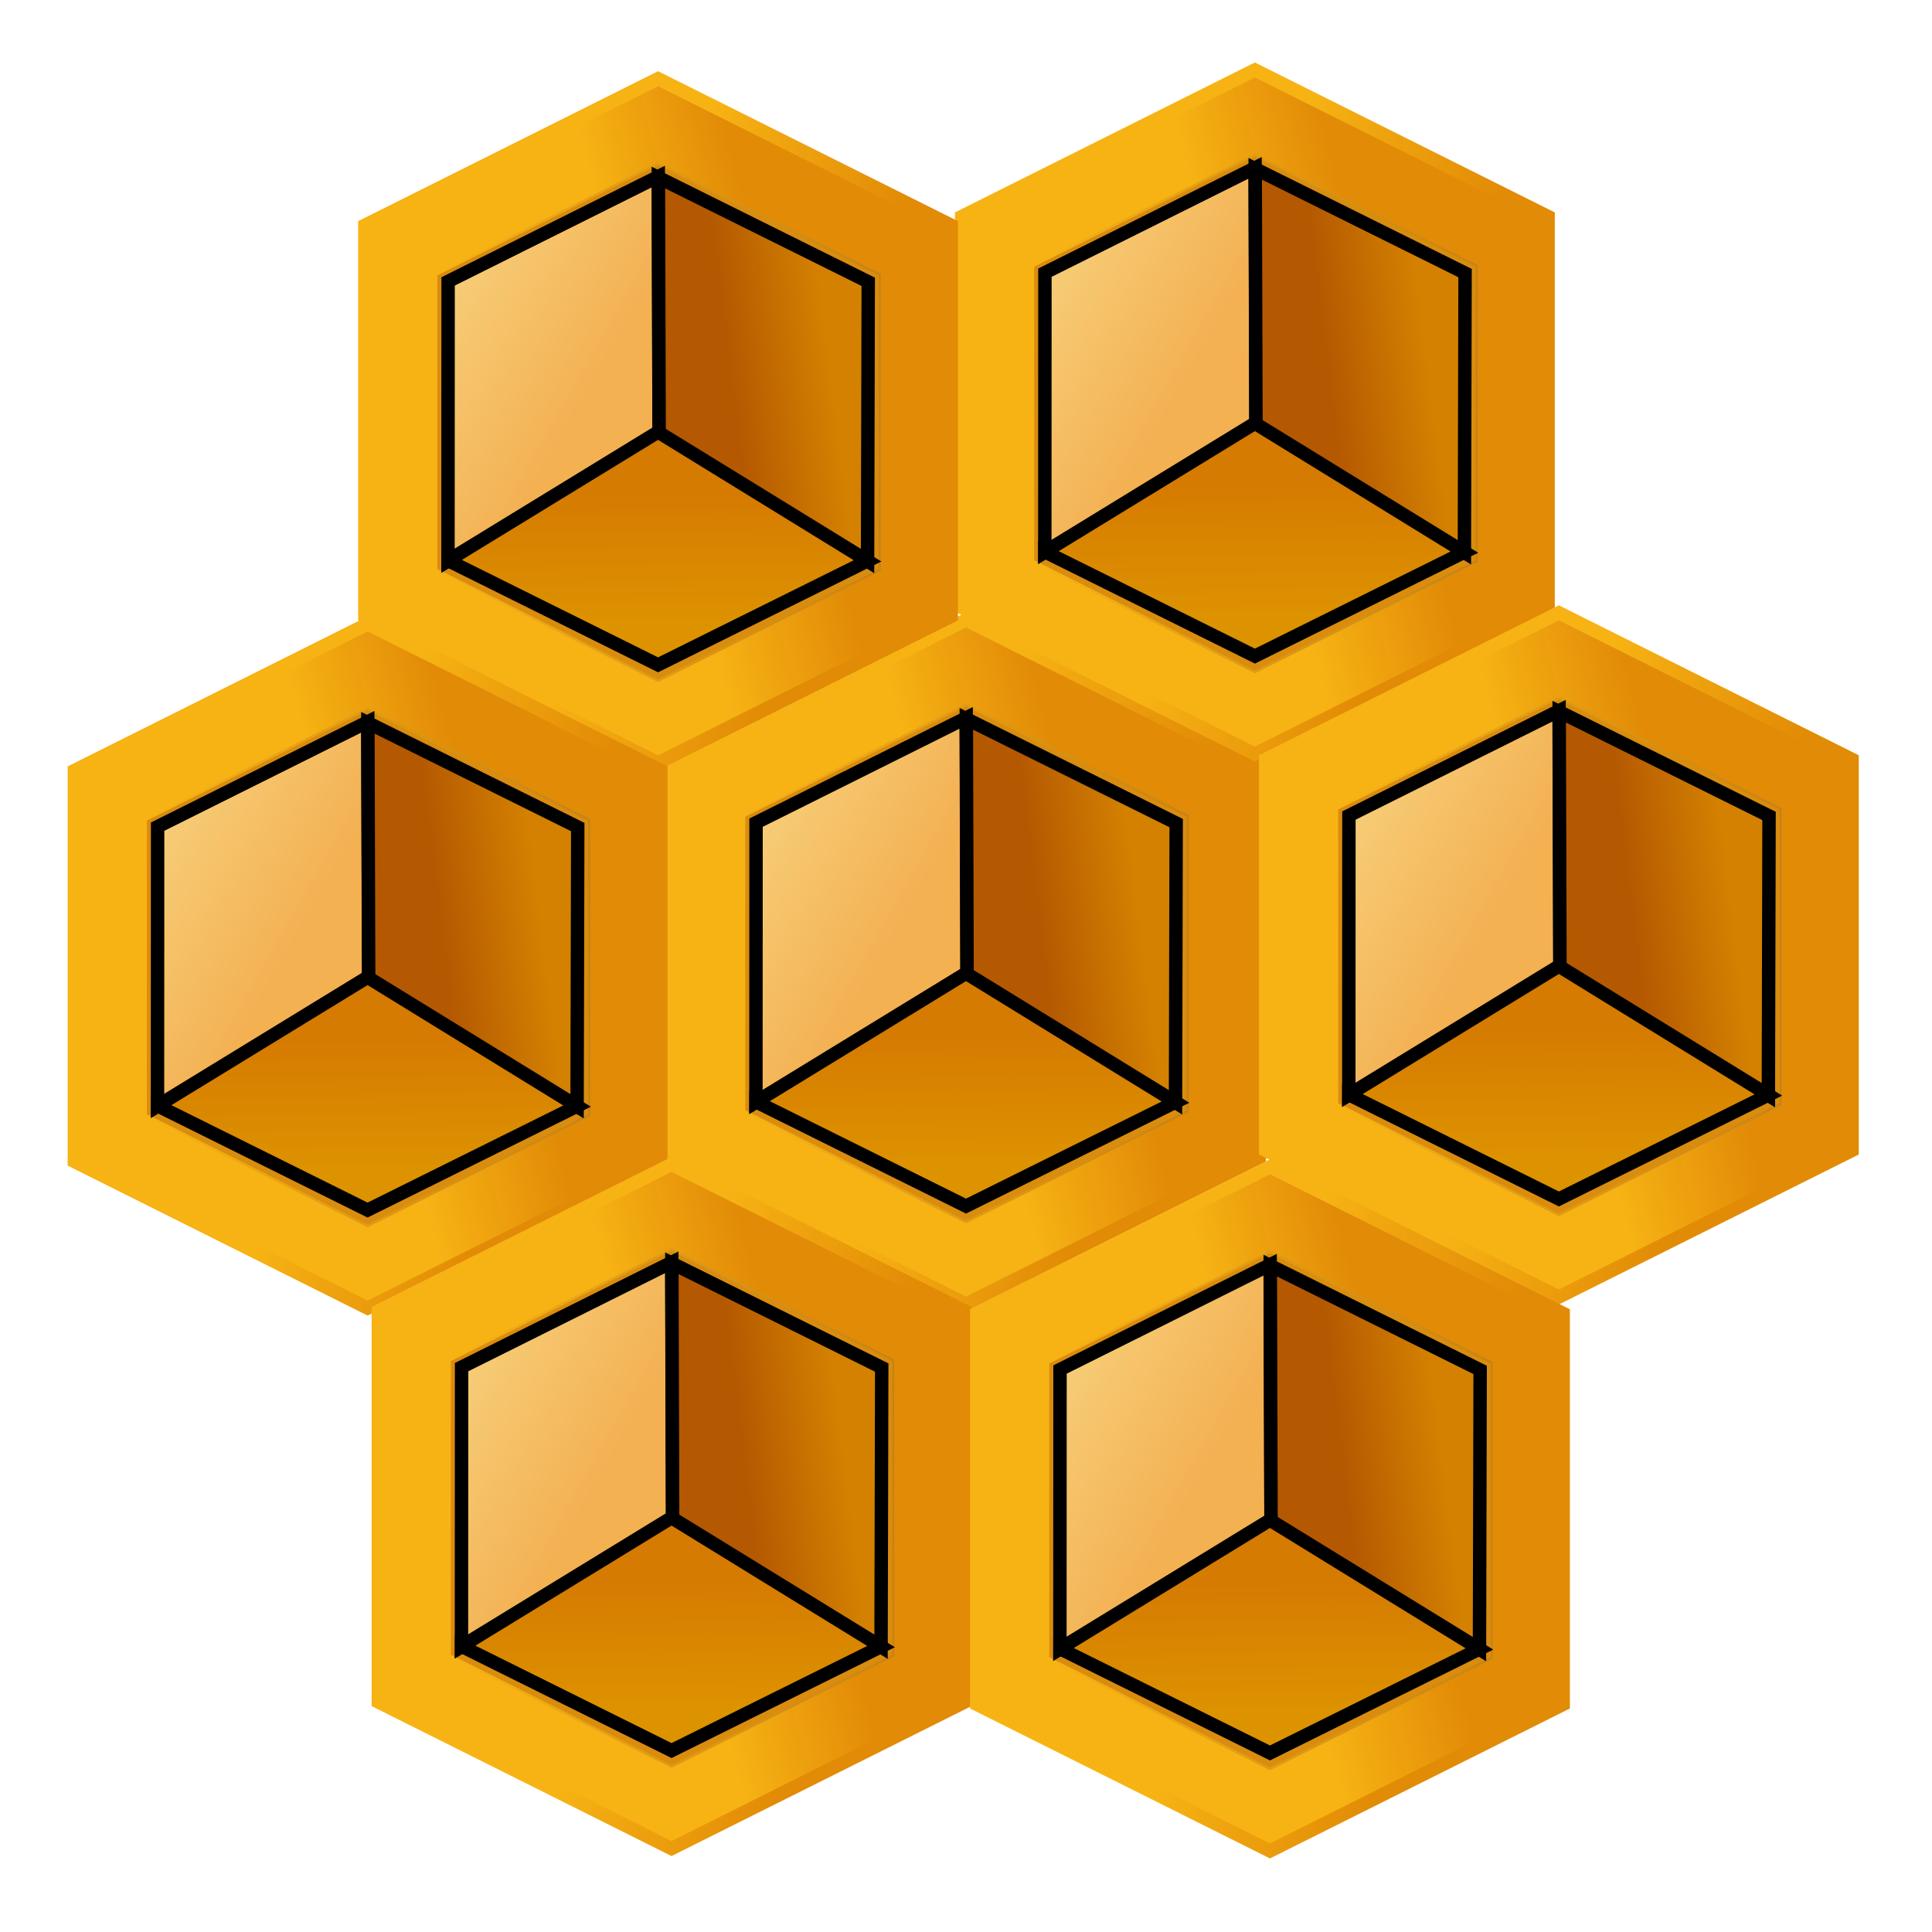 <svg width="144" height="144" xmlns="http://www.w3.org/2000/svg" stroke="null" version="1.0" preserveAspectRatio="xMidYMid meet">
 <g id="Layer_1">
  <title>Layer 1</title>
  <g stroke="null" id="svg_131">
   <path stroke="url(#svg_60)" fill="url(#svg_57)" d="m72,46.208l21.854,10.927l0,29.138l-21.854,10.927l-21.854,-10.927l0,-29.138l21.854,-10.927z" id="svg_125"/>
   <path stroke="url(#gradbox_stroke)" fill="url(#svg_40)" d="m72,52.445l16.601,8.301l0,22.135l-16.601,8.301l-16.601,-8.301l0,-22.135l16.601,-8.301z" id="svg_126"/>
   <path stroke="#da8c0e" fill="#f7b314" d="m72,53.204l15.95,7.975l0,21.267l-15.95,7.975l-15.95,-7.975l0,-21.267l15.95,-7.975z" id="svg_127"/>
   <path stroke="null" fill="url(#svg_47)" d="m56.351,61.318l15.663,-7.813l0.061,19.1l-15.733,9.55l0.009,-20.837z" id="svg_128"/>
   <path stroke="null" fill="url(#svg_50)" d="m72.081,72.641l-0.056,-19.064l15.64,7.772l-0.05,20.826l-15.534,-9.534z" id="svg_129"/>
   <path stroke="null" fill="url(#svg_158)" d="m56.347,82.121l15.653,-9.581l15.614,9.606l-15.614,7.75l-15.653,-7.775z" id="svg_130"/>
  </g>
  <g stroke="null" id="svg_145">
   <path stroke="url(#svg_60)" fill="url(#svg_57)" d="m93.532,5.214l21.854,10.927l0,29.138l-21.854,10.927l-21.854,-10.927l0,-29.138l21.854,-10.927z" id="svg_139"/>
   <path stroke="url(#gradbox_stroke)" fill="url(#svg_40)" d="m93.533,11.45l16.601,8.301l0,22.135l-16.601,8.301l-16.601,-8.301l0,-22.135l16.601,-8.301z" id="svg_140"/>
   <path stroke="#da8c0e" fill="#f7b314" d="m93.533,12.21l15.95,7.975l0,21.267l-15.95,7.975l-15.95,-7.975l0,-21.267l15.95,-7.975z" id="svg_141"/>
   <path stroke="null" fill="url(#svg_47)" d="m77.883,20.324l15.663,-7.813l0.061,19.1l-15.733,9.55l0.009,-20.837z" id="svg_142"/>
   <path stroke="null" fill="url(#svg_50)" d="m93.613,31.646l-0.056,-19.064l15.64,7.772l-0.05,20.826l-15.534,-9.534z" id="svg_143"/>
   <path stroke="null" fill="url(#svg_158)" d="m77.88,41.127l15.653,-9.581l15.614,9.606l-15.614,7.75l-15.653,-7.775z" id="svg_144"/>
  </g>
  <g stroke="null" id="svg_152">
   <path stroke="url(#svg_60)" fill="url(#svg_57)" d="m116.189,45.676l21.854,10.927l0,29.138l-21.854,10.927l-21.854,-10.927l0,-29.138l21.854,-10.927z" id="svg_146"/>
   <path stroke="url(#gradbox_stroke)" fill="url(#svg_40)" d="m116.189,51.912l16.601,8.301l0,22.135l-16.601,8.301l-16.601,-8.301l0,-22.135l16.601,-8.301z" id="svg_147"/>
   <path stroke="#da8c0e" fill="#f7b314" d="m116.189,52.671l15.95,7.975l0,21.267l-15.95,7.975l-15.95,-7.975l0,-21.267l15.95,-7.975z" id="svg_148"/>
   <path stroke="null" fill="url(#svg_47)" d="m100.54,60.786l15.663,-7.813l0.061,19.1l-15.733,9.55l0.009,-20.837z" id="svg_149"/>
   <path stroke="null" fill="url(#svg_50)" d="m116.27,72.108l-0.056,-19.064l15.64,7.772l-0.05,20.826l-15.534,-9.534z" id="svg_150"/>
   <path stroke="null" fill="url(#svg_158)" d="m100.536,81.589l15.653,-9.581l15.614,9.606l-15.614,7.75l-15.653,-7.775z" id="svg_151"/>
  </g>
  <g stroke="null" id="svg_160">
   <path stroke="url(#svg_60)" fill="url(#svg_57)" d="m49.048,5.865l21.854,10.927l0,29.138l-21.854,10.927l-21.854,-10.927l0,-29.138l21.854,-10.927z" id="svg_153"/>
   <path stroke="url(#gradbox_stroke)" fill="url(#svg_40)" d="m49.048,12.101l16.601,8.301l0,22.135l-16.601,8.301l-16.601,-8.301l0,-22.135l16.601,-8.301z" id="svg_154"/>
   <path stroke="#da8c0e" fill="#f7b314" d="m49.048,12.86l15.95,7.975l0,21.267l-15.95,7.975l-15.95,-7.975l0,-21.267l15.95,-7.975z" id="svg_155"/>
   <path stroke="null" fill="url(#svg_47)" d="m33.399,20.975l15.663,-7.813l0.061,19.1l-15.733,9.55l0.009,-20.837z" id="svg_156"/>
   <path stroke="null" fill="url(#svg_50)" d="m49.129,32.297l-0.056,-19.064l15.64,7.772l-0.05,20.826l-15.534,-9.534z" id="svg_157"/>
   <path stroke="null" fill="url(#svg_158)" d="m33.395,41.778l15.653,-9.581l15.614,9.606l-15.614,7.75l-15.653,-7.775z" id="svg_159"/>
  </g>
  <g stroke="null" id="svg_167">
   <path stroke="url(#svg_60)" fill="url(#svg_57)" d="m27.397,46.504l21.854,10.927l0,29.138l-21.854,10.927l-21.854,-10.927l0,-29.138l21.854,-10.927z" id="svg_161"/>
   <path stroke="url(#gradbox_stroke)" fill="url(#svg_40)" d="m27.397,52.74l16.601,8.301l0,22.135l-16.601,8.301l-16.601,-8.301l0,-22.135l16.601,-8.301z" id="svg_162"/>
   <path stroke="#da8c0e" fill="#f7b314" d="m27.397,53.5l15.95,7.975l0,21.267l-15.95,7.975l-15.95,-7.975l0,-21.267l15.95,-7.975z" id="svg_163"/>
   <path stroke="null" fill="url(#svg_47)" d="m11.748,61.614l15.663,-7.813l0.061,19.1l-15.733,9.55l0.009,-20.837z" id="svg_164"/>
   <path stroke="null" fill="url(#svg_50)" d="m27.478,72.937l-0.056,-19.064l15.64,7.772l-0.05,20.826l-15.534,-9.534z" id="svg_165"/>
   <path stroke="null" fill="url(#svg_158)" d="m11.744,82.417l15.653,-9.581l15.614,9.606l-15.614,7.75l-15.653,-7.775z" id="svg_166"/>
  </g>
  <g stroke="null" id="svg_174">
   <path stroke="url(#svg_60)" fill="url(#svg_57)" d="m50.053,86.789l21.854,10.927l0,29.138l-21.854,10.927l-21.854,-10.927l0,-29.138l21.854,-10.927z" id="svg_168"/>
   <path stroke="url(#gradbox_stroke)" fill="url(#svg_40)" d="m50.054,93.025l16.601,8.301l0,22.135l-16.601,8.301l-16.601,-8.301l0,-22.135l16.601,-8.301z" id="svg_169"/>
   <path stroke="#da8c0e" fill="#f7b314" d="m50.054,93.784l15.95,7.975l0,21.267l-15.95,7.975l-15.95,-7.975l0,-21.267l15.95,-7.975z" id="svg_170"/>
   <path stroke="null" fill="url(#svg_47)" d="m34.404,101.899l15.663,-7.813l0.061,19.1l-15.733,9.55l0.009,-20.837z" id="svg_171"/>
   <path stroke="null" fill="url(#svg_50)" d="m50.134,113.221l-0.056,-19.064l15.64,7.772l-0.05,20.826l-15.534,-9.534z" id="svg_172"/>
   <path stroke="null" fill="url(#svg_158)" d="m34.401,122.702l15.653,-9.581l15.614,9.606l-15.614,7.75l-15.653,-7.775z" id="svg_173"/>
  </g>
  <g stroke="null" id="svg_181">
   <path stroke="url(#svg_60)" fill="url(#svg_57)" d="m94.656,86.966l21.854,10.927l0,29.138l-21.854,10.927l-21.854,-10.927l0,-29.138l21.854,-10.927z" id="svg_175"/>
   <path stroke="url(#gradbox_stroke)" fill="url(#svg_40)" d="m94.656,93.202l16.601,8.301l0,22.135l-16.601,8.301l-16.601,-8.301l0,-22.135l16.601,-8.301z" id="svg_176"/>
   <path stroke="#da8c0e" fill="#f7b314" d="m94.656,93.962l15.95,7.975l0,21.267l-15.95,7.975l-15.95,-7.975l0,-21.267l15.95,-7.975z" id="svg_177"/>
   <path stroke="null" fill="url(#svg_47)" d="m79.007,102.076l15.663,-7.813l0.061,19.1l-15.733,9.55l0.009,-20.837z" id="svg_178"/>
   <path stroke="null" fill="url(#svg_50)" d="m94.737,113.398l-0.056,-19.064l15.64,7.772l-0.05,20.826l-15.534,-9.534z" id="svg_179"/>
   <path stroke="null" fill="url(#svg_158)" d="m79.003,122.879l15.653,-9.581l15.614,9.606l-15.614,7.75l-15.653,-7.775z" id="svg_180"/>
  </g>
 </g>
 <defs>
  <linearGradient id="svg_40" x1="0" y1="0" x2="1" y2="0">
   <stop stop-color="#f7b314" offset="0"/>
   <stop stop-color="#c78314" stop-opacity="0.996" offset="1"/>
  </linearGradient>
  <linearGradient id="svg_47" x1="0" y1="0" x2="0.605" y2="0.626">
   <stop stop-color="#f8d583" stop-opacity="0.996" offset="0"/>
   <stop stop-color="#f3b153" stop-opacity="0.992" offset="1"/>
  </linearGradient>
  <linearGradient id="svg_50" x1="0.82" y1="0.462" x2="0.352" y2="0.567">
   <stop stop-color="#d48101" stop-opacity="0.996" offset="0"/>
   <stop stop-color="#b45801" stop-opacity="0.996" offset="1"/>
  </linearGradient>
  <linearGradient id="svg_57" x1="0.559" y1="0.723" x2="0.789" y2="0.653">
   <stop stop-color="#f7b314" offset="0"/>
   <stop stop-color="#e28b06" stop-opacity="0.996" offset="1"/>
  </linearGradient>
  <linearGradient id="svg_60" x1="0.422" y1="0.555" x2="0.758" y2="0.665">
   <stop stop-color="#f7b314" offset="0"/>
   <stop stop-color="#e28b06" stop-opacity="0.996" offset="1"/>
  </linearGradient>
  <linearGradient id="svg_158" x1="0.461" y1="0.837" x2="0.453" y2="0.274">
   <stop stop-color="#dd9300" stop-opacity="0.992" offset="0"/>
   <stop stop-color="#d57b01" stop-opacity="0.992" offset="1"/>
  </linearGradient>
 </defs>
</svg>